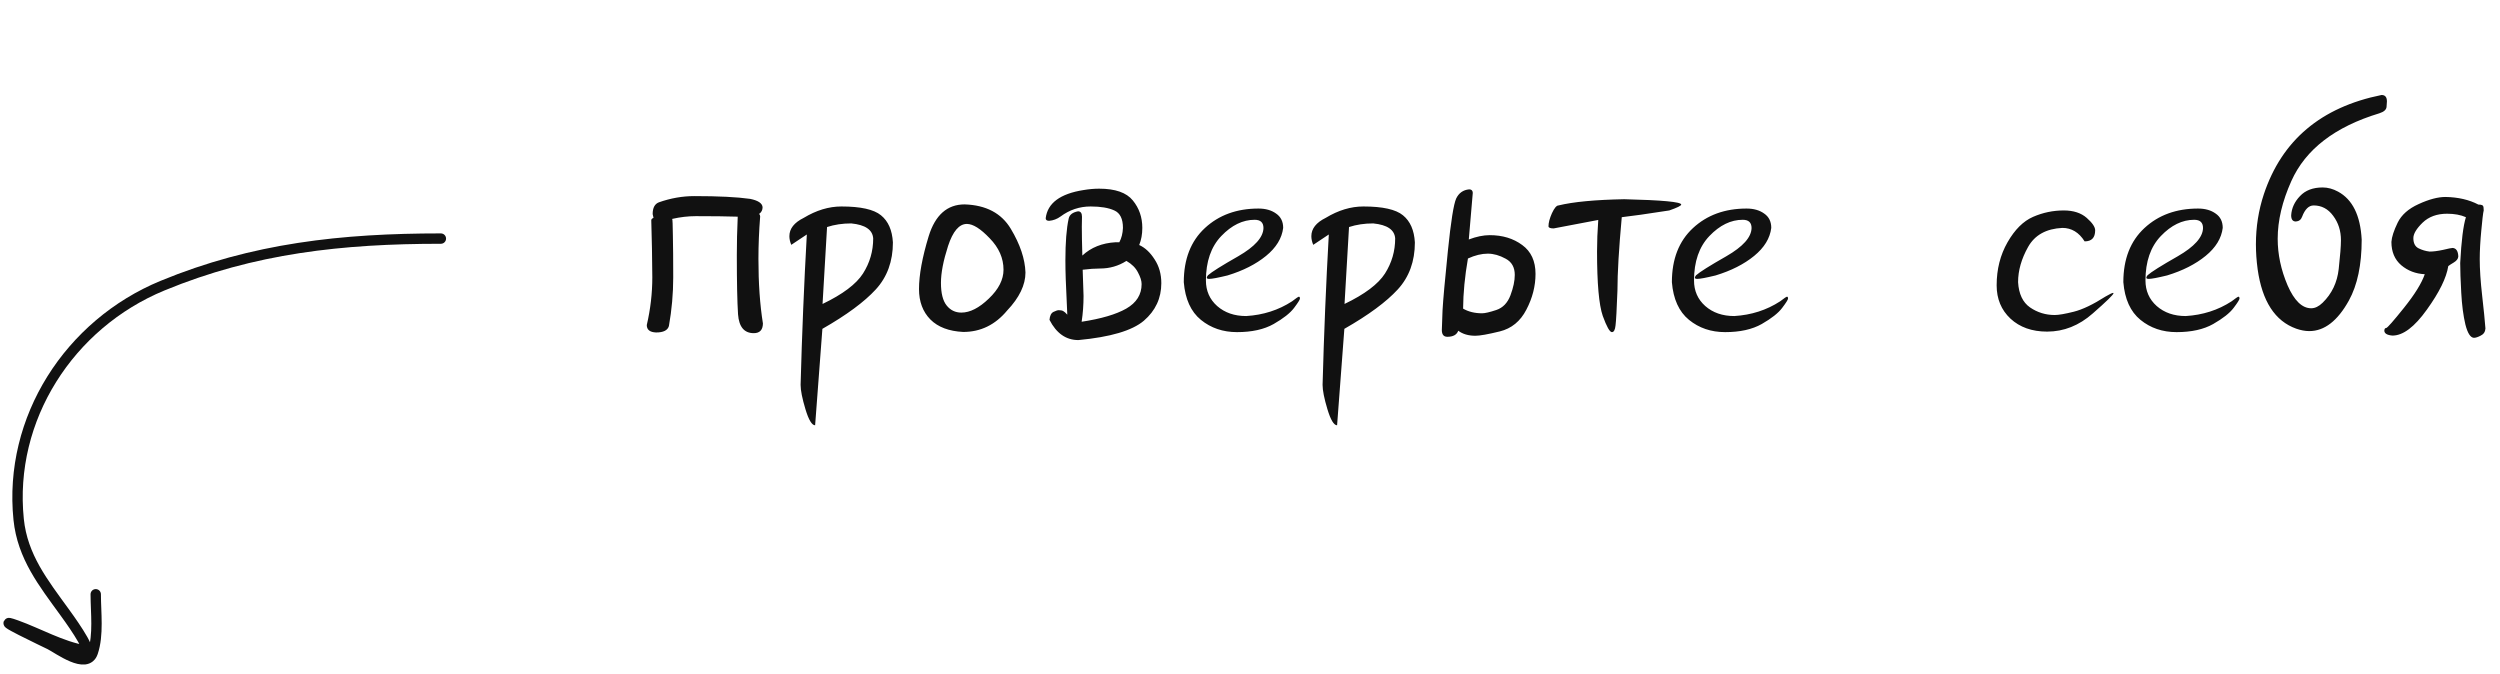 <?xml version="1.0" encoding="UTF-8"?> <svg xmlns="http://www.w3.org/2000/svg" width="241" height="65" viewBox="0 0 241 65" fill="none"><path d="M62.35 31.334C62.705 29.801 62.883 28.268 62.883 26.735C62.872 24.902 62.838 23.069 62.783 21.237C62.783 21.137 62.855 21.059 62.999 21.003L62.916 20.637C62.916 20.037 63.116 19.659 63.516 19.504C64.649 19.104 65.787 18.904 66.932 18.904C69.264 18.904 71.058 18.993 72.313 19.171C73.08 19.326 73.48 19.593 73.513 19.97C73.513 20.248 73.402 20.465 73.18 20.62C73.246 20.687 73.28 20.77 73.28 20.87C73.169 22.27 73.113 23.63 73.113 24.952C73.113 27.307 73.257 29.384 73.546 31.184C73.535 31.806 73.241 32.117 72.663 32.117C71.741 32.117 71.236 31.511 71.147 30.3C71.069 29.09 71.03 27.19 71.03 24.602C71.03 23.403 71.058 22.192 71.114 20.97V20.887C70.081 20.853 68.737 20.837 67.082 20.837C66.337 20.837 65.576 20.925 64.799 21.103C64.832 21.137 64.854 21.67 64.865 22.703C64.888 23.725 64.899 25.069 64.899 26.735C64.899 28.301 64.76 29.867 64.482 31.433C64.36 31.845 63.949 32.05 63.249 32.05C62.65 32.028 62.35 31.789 62.35 31.334ZM76.096 22.769C76.096 22.047 76.556 21.459 77.478 21.003C78.689 20.27 79.9 19.904 81.111 19.904C82.966 19.904 84.237 20.187 84.926 20.753C85.626 21.32 86.009 22.192 86.076 23.369C86.076 25.191 85.526 26.702 84.426 27.901C83.327 29.101 81.611 30.367 79.278 31.7L78.578 40.997C78.267 40.997 77.956 40.481 77.645 39.448C77.334 38.415 77.178 37.632 77.178 37.099C77.312 32.167 77.512 27.335 77.778 22.603L76.279 23.602C76.157 23.314 76.096 23.036 76.096 22.769ZM79.294 29.301C81.238 28.368 82.538 27.39 83.193 26.368C83.849 25.335 84.176 24.208 84.176 22.986C84.121 22.153 83.415 21.67 82.06 21.537C81.216 21.537 80.439 21.653 79.728 21.886L79.294 29.301ZM88.592 27.868C88.592 26.513 88.903 24.813 89.525 22.769C90.158 20.726 91.313 19.704 92.99 19.704C95.056 19.77 96.539 20.553 97.439 22.053C98.339 23.552 98.811 24.958 98.855 26.268C98.855 27.468 98.267 28.69 97.089 29.934C95.945 31.311 94.534 32 92.857 32C91.48 31.933 90.424 31.534 89.691 30.8C88.958 30.056 88.592 29.079 88.592 27.868ZM90.708 27.268C90.708 28.268 90.891 28.995 91.258 29.451C91.624 29.906 92.096 30.134 92.674 30.134C93.507 30.134 94.39 29.684 95.323 28.784C96.267 27.885 96.739 26.957 96.739 26.002C96.739 24.891 96.295 23.88 95.406 22.969C94.529 22.047 93.796 21.587 93.207 21.587C92.463 21.587 91.857 22.297 91.391 23.719C90.936 25.13 90.708 26.313 90.708 27.268ZM100.805 21.037C100.982 19.581 102.199 18.676 104.454 18.321C104.987 18.232 105.487 18.188 105.953 18.188C107.508 18.188 108.591 18.565 109.202 19.32C109.813 20.065 110.119 20.948 110.119 21.97C110.119 22.581 110.019 23.13 109.819 23.619C110.385 23.875 110.879 24.336 111.302 25.002C111.735 25.657 111.951 26.424 111.951 27.301C111.951 28.745 111.39 29.951 110.269 30.917C109.147 31.872 107.042 32.494 103.954 32.783C102.765 32.783 101.838 32.133 101.171 30.834C101.205 30.434 101.332 30.178 101.554 30.067C101.788 29.956 101.954 29.901 102.054 29.901C102.243 29.901 102.388 29.928 102.488 29.984C102.599 30.04 102.732 30.156 102.887 30.334C102.843 29.434 102.793 28.29 102.737 26.901C102.715 26.268 102.704 25.669 102.704 25.102C102.704 23.369 102.81 22.025 103.021 21.07C103.098 20.703 103.398 20.47 103.92 20.37C104.176 20.37 104.304 20.548 104.304 20.903C104.293 21.17 104.287 21.486 104.287 21.853C104.287 22.564 104.304 23.491 104.337 24.636C105.17 23.858 106.236 23.43 107.536 23.353H107.903C108.114 22.964 108.23 22.503 108.252 21.97C108.252 21.092 107.975 20.531 107.419 20.287C106.864 20.031 106.103 19.904 105.137 19.904C104.07 19.904 103.104 20.226 102.238 20.87C101.904 21.114 101.538 21.253 101.138 21.287C100.916 21.287 100.805 21.203 100.805 21.037ZM104.27 31.017C106.159 30.728 107.592 30.306 108.569 29.751C109.558 29.184 110.052 28.395 110.052 27.385C110.052 27.074 109.935 26.702 109.702 26.268C109.48 25.824 109.108 25.452 108.586 25.152C107.819 25.641 106.97 25.885 106.036 25.885C105.559 25.885 105.003 25.924 104.37 26.002C104.393 26.668 104.42 27.512 104.454 28.534C104.454 29.379 104.393 30.206 104.27 31.017ZM114.117 27.201C114.117 24.98 114.795 23.241 116.15 21.986C117.505 20.731 119.227 20.104 121.315 20.104C122.004 20.104 122.57 20.265 123.015 20.587C123.47 20.898 123.698 21.359 123.698 21.97C123.576 22.969 123.026 23.869 122.048 24.669C121.071 25.469 119.832 26.096 118.333 26.552C117.422 26.774 116.833 26.885 116.567 26.885C116.411 26.885 116.333 26.846 116.333 26.768C116.333 26.713 116.372 26.635 116.45 26.535C116.794 26.224 117.766 25.613 119.366 24.702C120.965 23.78 121.776 22.875 121.798 21.986C121.798 21.453 121.515 21.187 120.949 21.187C119.805 21.187 118.733 21.709 117.733 22.753C116.744 23.786 116.25 25.213 116.25 27.035C116.25 28.035 116.611 28.857 117.333 29.501C118.066 30.145 118.999 30.467 120.132 30.467C121.776 30.367 123.248 29.895 124.548 29.051C124.936 28.751 125.159 28.601 125.214 28.601C125.281 28.601 125.314 28.662 125.314 28.784C125.314 28.884 125.125 29.184 124.748 29.684C124.37 30.184 123.715 30.7 122.781 31.234C121.86 31.756 120.682 32.017 119.249 32.017C117.894 32.017 116.733 31.622 115.767 30.834C114.801 30.045 114.251 28.834 114.117 27.201ZM126.414 22.769C126.414 22.047 126.875 21.459 127.797 21.003C129.007 20.27 130.218 19.904 131.429 19.904C133.284 19.904 134.556 20.187 135.244 20.753C135.944 21.32 136.327 22.192 136.394 23.369C136.394 25.191 135.844 26.702 134.745 27.901C133.645 29.101 131.929 30.367 129.596 31.7L128.896 40.997C128.585 40.997 128.274 40.481 127.963 39.448C127.652 38.415 127.497 37.632 127.497 37.099C127.63 32.167 127.83 27.335 128.097 22.603L126.597 23.602C126.475 23.314 126.414 23.036 126.414 22.769ZM129.613 29.301C131.557 28.368 132.856 27.39 133.512 26.368C134.167 25.335 134.495 24.208 134.495 22.986C134.439 22.153 133.734 21.67 132.379 21.537C131.534 21.537 130.757 21.653 130.046 21.886L129.613 29.301ZM138.993 31.817C138.993 31.561 139.015 30.934 139.06 29.934C139.115 28.923 139.288 27.007 139.576 24.186C139.865 21.353 140.132 19.67 140.376 19.137C140.632 18.604 141.048 18.31 141.626 18.254C141.848 18.254 141.965 18.365 141.976 18.587L141.592 23.086C142.326 22.808 142.998 22.669 143.609 22.669C144.842 22.669 145.886 22.986 146.741 23.619C147.596 24.241 148.024 25.169 148.024 26.402C148.024 27.579 147.73 28.729 147.141 29.851C146.563 30.973 145.708 31.672 144.575 31.95C143.442 32.228 142.659 32.367 142.226 32.367C141.559 32.367 141.009 32.206 140.576 31.883C140.432 32.272 140.082 32.467 139.526 32.467C139.171 32.467 138.993 32.25 138.993 31.817ZM141.043 29.751C141.554 30.051 142.165 30.201 142.875 30.201C143.153 30.201 143.609 30.095 144.242 29.884C144.875 29.673 145.33 29.201 145.608 28.468C145.886 27.724 146.024 27.068 146.024 26.502C146.024 25.768 145.73 25.247 145.141 24.936C144.553 24.613 143.981 24.452 143.425 24.452C142.825 24.452 142.187 24.608 141.509 24.919C141.209 26.64 141.054 28.251 141.043 29.751ZM149.274 21.82C149.274 21.475 149.385 21.053 149.607 20.553C149.84 20.054 150.051 19.804 150.24 19.804C151.651 19.459 153.761 19.259 156.571 19.204C160.237 19.293 162.07 19.465 162.07 19.72C162.07 19.831 161.686 20.02 160.92 20.287C158.776 20.62 157.249 20.837 156.338 20.937C156.06 23.969 155.922 26.324 155.922 28.001C155.855 29.801 155.794 30.922 155.738 31.367C155.694 31.8 155.577 32.017 155.388 32.017C155.177 32.017 154.883 31.495 154.505 30.451C154.139 29.395 153.955 27.324 153.955 24.236C153.955 23.291 153.994 22.281 154.072 21.203L149.773 22.02C149.451 22.02 149.285 21.953 149.274 21.82ZM161.17 27.201C161.17 24.98 161.848 23.241 163.203 21.986C164.558 20.731 166.28 20.104 168.368 20.104C169.056 20.104 169.623 20.265 170.067 20.587C170.523 20.898 170.75 21.359 170.75 21.97C170.628 22.969 170.078 23.869 169.101 24.669C168.123 25.469 166.885 26.096 165.385 26.552C164.475 26.774 163.886 26.885 163.619 26.885C163.464 26.885 163.386 26.846 163.386 26.768C163.386 26.713 163.425 26.635 163.503 26.535C163.847 26.224 164.819 25.613 166.418 24.702C168.018 23.78 168.829 22.875 168.851 21.986C168.851 21.453 168.568 21.187 168.001 21.187C166.857 21.187 165.785 21.709 164.786 22.753C163.797 23.786 163.303 25.213 163.303 27.035C163.303 28.035 163.664 28.857 164.386 29.501C165.119 30.145 166.052 30.467 167.185 30.467C168.829 30.367 170.301 29.895 171.6 29.051C171.989 28.751 172.211 28.601 172.267 28.601C172.333 28.601 172.367 28.662 172.367 28.784C172.367 28.884 172.178 29.184 171.8 29.684C171.422 30.184 170.767 30.7 169.834 31.234C168.912 31.756 167.735 32.017 166.302 32.017C164.947 32.017 163.786 31.622 162.819 30.834C161.853 30.045 161.303 28.834 161.17 27.201ZM192.477 27.501C192.477 25.957 192.827 24.575 193.527 23.353C194.227 22.131 195.049 21.314 195.993 20.903C196.937 20.492 197.92 20.287 198.942 20.287C199.875 20.287 200.614 20.526 201.158 21.003C201.702 21.481 201.974 21.881 201.974 22.203C201.974 22.914 201.636 23.269 200.958 23.269C200.414 22.403 199.697 21.97 198.809 21.97C197.254 22.047 196.154 22.658 195.51 23.802C194.865 24.947 194.543 26.08 194.543 27.201C194.61 28.334 194.993 29.145 195.693 29.634C196.404 30.123 197.198 30.367 198.076 30.367C198.453 30.367 199.064 30.262 199.908 30.051C200.752 29.84 201.774 29.351 202.974 28.584C203.374 28.351 203.618 28.235 203.707 28.235C203.729 28.235 203.74 28.246 203.74 28.268C203.74 28.401 203.074 29.051 201.741 30.217C200.419 31.384 198.953 31.967 197.342 31.967C195.887 31.967 194.71 31.55 193.81 30.717C192.922 29.884 192.477 28.812 192.477 27.501ZM204.69 27.201C204.69 24.98 205.368 23.241 206.723 21.986C208.078 20.731 209.8 20.104 211.888 20.104C212.577 20.104 213.143 20.265 213.588 20.587C214.043 20.898 214.271 21.359 214.271 21.97C214.148 22.969 213.599 23.869 212.621 24.669C211.644 25.469 210.405 26.096 208.906 26.552C207.995 26.774 207.406 26.885 207.139 26.885C206.984 26.885 206.906 26.846 206.906 26.768C206.906 26.713 206.945 26.635 207.023 26.535C207.367 26.224 208.339 25.613 209.939 24.702C211.538 23.78 212.349 22.875 212.371 21.986C212.371 21.453 212.088 21.187 211.521 21.187C210.377 21.187 209.305 21.709 208.306 22.753C207.317 23.786 206.823 25.213 206.823 27.035C206.823 28.035 207.184 28.857 207.906 29.501C208.639 30.145 209.572 30.467 210.705 30.467C212.349 30.367 213.821 29.895 215.12 29.051C215.509 28.751 215.731 28.601 215.787 28.601C215.854 28.601 215.887 28.662 215.887 28.784C215.887 28.884 215.698 29.184 215.32 29.684C214.943 30.184 214.287 30.7 213.354 31.234C212.432 31.756 211.255 32.017 209.822 32.017C208.467 32.017 207.306 31.622 206.34 30.834C205.373 30.045 204.824 28.834 204.69 27.201ZM217.47 23.552C217.47 21.875 217.725 20.265 218.236 18.721C219.969 13.522 223.751 10.334 229.583 9.157C229.927 9.157 230.099 9.362 230.099 9.773C230.099 9.807 230.088 9.973 230.066 10.273C230.055 10.562 229.822 10.779 229.366 10.923C225.079 12.223 222.252 14.4 220.885 17.454C220.008 19.409 219.569 21.264 219.569 23.019C219.569 24.519 219.886 26.013 220.519 27.501C221.163 28.979 221.924 29.717 222.801 29.717C223.168 29.717 223.535 29.54 223.901 29.184C224.79 28.318 225.306 27.235 225.451 25.935C225.595 24.636 225.667 23.708 225.667 23.153C225.667 22.253 225.417 21.47 224.917 20.803C224.429 20.137 223.801 19.804 223.035 19.804C222.568 19.804 222.196 20.17 221.918 20.903C221.818 21.181 221.618 21.331 221.319 21.353C221.019 21.353 220.869 21.153 220.869 20.753C220.913 20.065 221.196 19.448 221.718 18.904C222.24 18.349 222.968 18.071 223.901 18.071C224.401 18.071 224.895 18.204 225.384 18.471C226.784 19.226 227.544 20.77 227.667 23.103C227.667 25.524 227.256 27.479 226.434 28.968C225.345 30.934 224.073 31.917 222.618 31.917C222.218 31.917 221.796 31.839 221.352 31.683C219.308 30.95 218.07 29.04 217.636 25.952C217.525 25.13 217.47 24.33 217.47 23.552ZM229.849 31.867C229.86 31.7 229.922 31.617 230.033 31.617C230.144 31.606 230.716 30.956 231.749 29.667C232.782 28.379 233.448 27.301 233.748 26.435C232.871 26.391 232.115 26.102 231.482 25.569C230.849 25.024 230.532 24.274 230.532 23.319C230.566 22.842 230.766 22.225 231.132 21.47C231.499 20.715 232.176 20.115 233.165 19.67C234.154 19.215 235.014 18.987 235.748 18.987C236.969 19.009 238.025 19.254 238.913 19.72C239.058 19.72 239.174 19.737 239.263 19.77C239.352 19.804 239.402 19.881 239.413 20.004C239.424 20.115 239.43 20.209 239.43 20.287C239.419 20.365 239.402 20.448 239.38 20.537C239.358 20.626 239.296 21.187 239.197 22.22C239.097 23.253 239.047 24.175 239.047 24.985C239.047 25.952 239.124 27.124 239.28 28.501C239.435 29.867 239.541 30.922 239.596 31.667C239.574 31.989 239.424 32.217 239.147 32.35C238.88 32.494 238.658 32.566 238.48 32.566C238.147 32.544 237.875 32.117 237.664 31.284C237.464 30.451 237.33 29.428 237.264 28.218C237.197 27.007 237.164 26.052 237.164 25.352C237.275 23.219 237.458 21.747 237.714 20.937C237.214 20.715 236.608 20.603 235.898 20.603C234.92 20.603 234.131 20.892 233.532 21.47C232.943 22.047 232.648 22.542 232.648 22.953C232.648 23.442 232.815 23.769 233.148 23.936C233.482 24.102 233.837 24.208 234.215 24.252C234.57 24.252 235.003 24.197 235.514 24.086C236.025 23.963 236.331 23.902 236.431 23.902C236.775 23.925 236.958 24.197 236.981 24.719C236.969 24.941 236.825 25.135 236.547 25.302C236.27 25.469 236.092 25.585 236.014 25.652C235.836 26.785 235.148 28.184 233.948 29.851C232.76 31.517 231.654 32.35 230.632 32.35C230.11 32.306 229.849 32.144 229.849 31.867Z" fill="#111111"></path><path d="M42.5 23C33 23 24.444 23.913 15.664 27.538C6.685 31.245 0.806 40.357 1.798 50.07C2.165 53.668 4.194 56.209 6.214 58.998C6.397 59.25 9.04 62.844 8.185 62.702C5.947 62.329 3.709 61.043 1.584 60.28C-1.158 59.295 4.462 61.957 4.813 62.132C5.605 62.525 8.363 64.618 8.945 62.892C9.517 61.193 9.229 59.056 9.229 57.288" stroke="#111111" stroke-linecap="round"></path></svg> 
